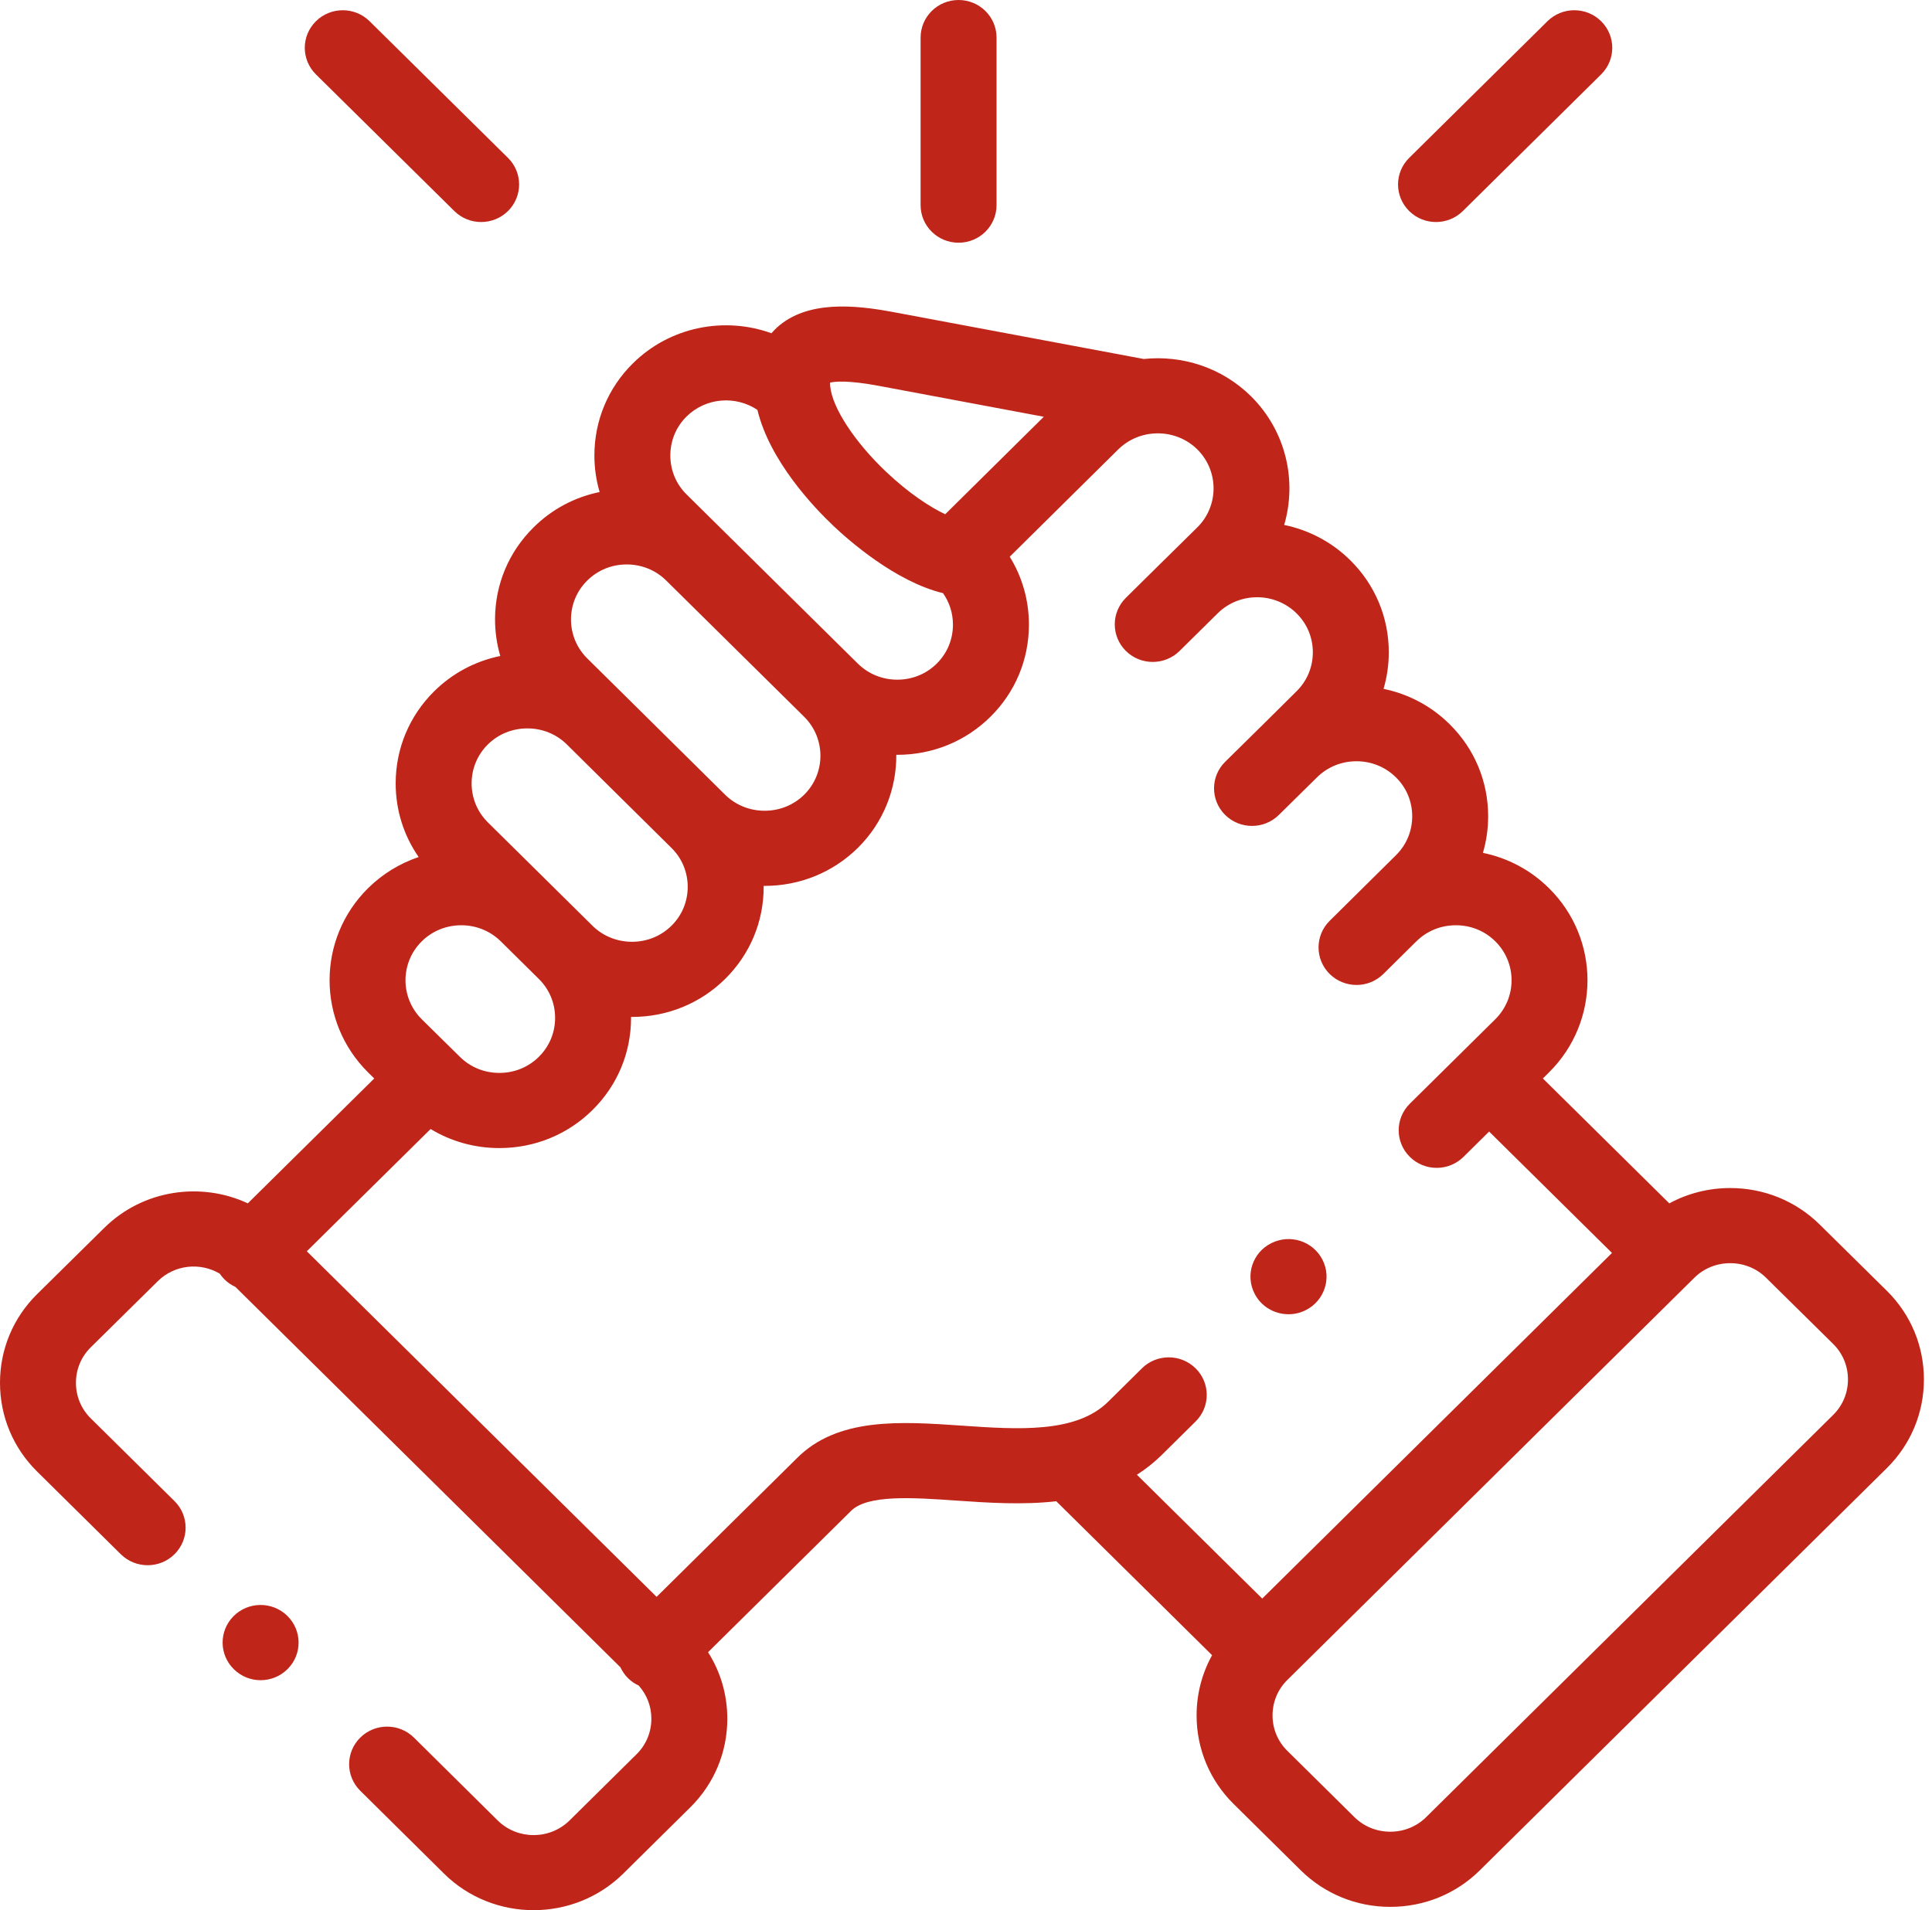 <svg width="90" height="89" viewBox="0 0 90 89" fill="none" xmlns="http://www.w3.org/2000/svg">
<path d="M44.654 11.309C45.631 11.309 46.423 10.525 46.423 9.559V1.751C46.423 0.784 45.631 0 44.654 0C43.677 0 42.885 0.784 42.885 1.751V9.559C42.885 10.525 43.677 11.309 44.654 11.309Z" fill="#BF2619"/>
<path d="M87.897 60.142L84.772 57.058C83.66 55.959 82.178 55.354 80.599 55.354C79.59 55.354 78.621 55.603 77.762 56.068L71.873 50.248L72.16 49.964C74.549 47.595 74.548 43.746 72.159 41.385C71.306 40.539 70.241 39.974 69.08 39.737C69.24 39.191 69.324 38.619 69.324 38.034C69.324 36.408 68.686 34.883 67.53 33.744C66.677 32.898 65.612 32.334 64.451 32.096C64.611 31.55 64.695 30.978 64.695 30.393C64.695 28.767 64.056 27.242 62.899 26.102C62.025 25.238 60.95 24.691 59.822 24.458C60.426 22.399 59.91 20.082 58.273 18.459C56.91 17.116 55.061 16.539 53.279 16.726L41.609 14.54C39.829 14.206 37.607 13.985 36.204 15.251C36.115 15.331 36.025 15.423 35.936 15.526C33.761 14.741 31.224 15.208 29.482 16.93C28.326 18.072 27.689 19.596 27.689 21.222C27.689 21.807 27.773 22.379 27.933 22.925C26.773 23.162 25.709 23.726 24.859 24.569C23.701 25.711 23.062 27.233 23.061 28.856C23.061 29.443 23.145 30.017 23.305 30.564C22.145 30.801 21.081 31.364 20.227 32.207C19.069 33.352 18.432 34.877 18.432 36.501C18.432 37.745 18.807 38.931 19.503 39.932C18.625 40.227 17.82 40.717 17.146 41.383C14.756 43.746 14.755 47.595 17.148 49.968L17.434 50.249L11.544 56.067C9.355 55.047 6.658 55.429 4.852 57.215L1.725 60.3C0.613 61.4 0 62.866 0 64.429C0 65.993 0.613 67.459 1.725 68.559L5.627 72.416C6.319 73.099 7.439 73.099 8.129 72.415C8.82 71.731 8.819 70.622 8.128 69.939L4.225 66.082C3.782 65.644 3.538 65.057 3.538 64.43C3.538 63.802 3.782 63.216 4.224 62.779L7.351 59.693C8.133 58.92 9.328 58.805 10.237 59.343C10.301 59.438 10.374 59.528 10.459 59.612C10.611 59.763 10.784 59.878 10.967 59.962L28.901 77.683C28.986 77.866 29.103 78.039 29.256 78.191C29.404 78.338 29.574 78.452 29.754 78.535C30.133 78.96 30.343 79.502 30.343 80.08C30.343 80.707 30.099 81.294 29.656 81.732L26.532 84.82C25.608 85.729 24.107 85.729 23.187 84.823L19.284 80.96C18.593 80.277 17.473 80.277 16.782 80.96C16.091 81.644 16.091 82.752 16.782 83.436L20.688 87.301C21.837 88.434 23.347 89 24.857 89C26.368 89 27.879 88.433 29.03 87.299L32.156 84.209C33.268 83.11 33.881 81.643 33.881 80.08C33.881 78.964 33.567 77.898 32.984 76.98L39.613 70.428C39.62 70.421 39.627 70.414 39.634 70.407C40.393 69.63 42.507 69.775 44.551 69.916C46.003 70.016 47.623 70.127 49.205 69.947L56.464 77.121C55.993 77.97 55.742 78.927 55.742 79.925C55.742 81.487 56.355 82.952 57.467 84.052L60.593 87.142C61.705 88.24 63.186 88.846 64.765 88.846C66.344 88.846 67.826 88.241 68.937 87.142L87.898 68.401C89.01 67.302 89.623 65.835 89.623 64.272C89.623 62.709 89.01 61.242 87.897 60.142ZM40.95 17.98L48.624 19.418L44.031 23.961C43.321 23.623 42.347 22.993 41.278 21.982C39.816 20.597 38.77 18.999 38.675 18.002C38.675 18.002 38.675 18.001 38.675 18C38.675 18 38.674 18 38.674 18C38.668 17.928 38.666 17.871 38.667 17.828C38.898 17.772 39.513 17.71 40.95 17.98ZM31.982 19.407C32.878 18.521 34.27 18.419 35.283 19.098C35.857 21.479 37.909 23.637 38.833 24.511C39.517 25.159 41.713 27.102 43.929 27.636C44.229 28.062 44.392 28.569 44.392 29.104C44.392 29.793 44.124 30.437 43.636 30.92C43.15 31.402 42.497 31.668 41.8 31.668C41.102 31.668 40.45 31.402 39.961 30.918L39.96 30.917L39.959 30.917L31.982 23.036C31.495 22.555 31.227 21.911 31.227 21.222C31.227 20.533 31.495 19.888 31.982 19.407ZM27.359 27.047C27.846 26.564 28.497 26.299 29.194 26.299C29.892 26.299 30.545 26.565 31.035 27.049L37.459 33.394C38.471 34.396 38.471 36.028 37.463 37.027C36.973 37.509 36.319 37.775 35.62 37.775C34.921 37.775 34.267 37.509 33.779 37.029L33.779 37.029L28.905 32.207C28.898 32.2 28.89 32.193 28.882 32.185L27.357 30.677C26.868 30.193 26.599 29.548 26.599 28.859C26.6 28.172 26.868 27.53 27.359 27.047ZM22.728 34.684C23.215 34.203 23.868 33.938 24.567 33.938C25.259 33.938 25.907 34.199 26.392 34.672L31.28 39.508C31.768 39.988 32.036 40.632 32.036 41.32C32.036 42.008 31.768 42.652 31.278 43.134C30.791 43.615 30.139 43.88 29.442 43.88C28.743 43.88 28.089 43.615 27.601 43.134L25.829 41.383C25.829 41.382 25.828 41.382 25.828 41.381L22.728 38.318C22.239 37.834 21.97 37.189 21.97 36.501C21.97 35.813 22.239 35.167 22.728 34.684ZM19.647 43.86C20.136 43.376 20.79 43.11 21.488 43.11C22.185 43.11 22.839 43.376 23.328 43.859L25.103 45.614C25.59 46.094 25.859 46.738 25.859 47.426C25.859 48.114 25.59 48.758 25.099 49.242C24.612 49.725 23.96 49.99 23.262 49.99C22.564 49.99 21.912 49.725 21.422 49.239L21.2 49.02C21.197 49.017 21.194 49.014 21.192 49.011C21.188 49.008 21.185 49.005 21.181 49.002L19.648 47.491C18.637 46.488 18.636 44.859 19.647 43.86ZM55.698 63.756C55.007 63.072 53.887 63.071 53.196 63.754L51.622 65.31C50.126 66.79 47.417 66.604 44.796 66.424C41.95 66.228 39.007 66.026 37.103 67.961L30.587 74.401L14.292 58.3L20.059 52.604C21.012 53.182 22.112 53.492 23.262 53.492C24.907 53.492 26.448 52.861 27.599 51.72C28.759 50.577 29.397 49.053 29.397 47.426C29.397 47.411 29.396 47.396 29.396 47.381C29.411 47.381 29.427 47.382 29.442 47.382C31.084 47.382 32.624 46.753 33.777 45.614C34.936 44.471 35.575 42.947 35.575 41.32C35.575 41.305 35.574 41.29 35.574 41.275C35.589 41.275 35.605 41.276 35.62 41.276C37.261 41.276 38.803 40.648 39.963 39.504C41.168 38.31 41.764 36.737 41.753 35.168C41.769 35.168 41.785 35.169 41.8 35.169C43.444 35.169 44.986 34.539 46.139 33.395C47.295 32.253 47.931 30.729 47.931 29.104C47.931 27.967 47.619 26.881 47.037 25.939L52.091 20.94C52.467 20.569 52.932 20.336 53.419 20.239C53.471 20.234 53.523 20.226 53.575 20.215C54.356 20.109 55.176 20.348 55.773 20.936C56.785 21.939 56.785 23.57 55.777 24.57L54.237 26.087C54.232 26.092 54.227 26.096 54.222 26.101L52.449 27.853C51.758 28.536 51.757 29.644 52.447 30.328C53.138 31.012 54.258 31.013 54.949 30.33L56.495 28.803C56.495 28.802 56.495 28.802 56.496 28.802L56.729 28.571C57.744 27.577 59.387 27.579 60.401 28.58C60.888 29.061 61.157 29.704 61.157 30.393C61.157 31.081 60.888 31.724 60.397 32.209L58.849 33.744C58.848 33.744 58.848 33.744 58.848 33.745L57.075 35.492C56.383 36.174 56.381 37.282 57.07 37.967C57.76 38.652 58.88 38.654 59.572 37.972L61.353 36.217C61.84 35.735 62.492 35.469 63.189 35.469C63.887 35.469 64.54 35.735 65.03 36.221C65.518 36.701 65.786 37.345 65.786 38.033C65.786 38.722 65.518 39.365 65.027 39.849L61.941 42.904C61.25 43.588 61.25 44.696 61.941 45.38C62.287 45.721 62.739 45.892 63.192 45.892C63.645 45.892 64.097 45.721 64.443 45.379L65.956 43.882C65.964 43.873 65.973 43.866 65.982 43.858C66.469 43.375 67.121 43.11 67.819 43.11C68.517 43.11 69.169 43.375 69.657 43.86C70.668 44.859 70.667 46.487 69.657 47.488L68.119 49.008C68.119 49.009 68.118 49.01 68.118 49.01C68.117 49.011 68.117 49.011 68.116 49.012L65.675 51.424C64.984 52.108 64.983 53.216 65.674 53.9C66.019 54.242 66.472 54.414 66.925 54.414C67.378 54.414 67.83 54.243 68.175 53.902L69.369 52.722L75.092 58.378L58.799 74.481L52.961 68.712C53.368 68.453 53.757 68.148 54.123 67.786L55.696 66.231C56.387 65.549 56.388 64.44 55.698 63.756ZM85.397 65.924L66.437 84.664C65.993 85.103 65.4 85.344 64.765 85.344C64.131 85.344 63.537 85.103 63.093 84.664L59.967 81.574C59.524 81.137 59.28 80.551 59.28 79.925C59.28 79.299 59.524 78.713 59.967 78.275L78.928 59.535C79.371 59.096 79.965 58.855 80.6 58.855C81.234 58.855 81.828 59.096 82.272 59.536L85.398 62.62C85.841 63.058 86.085 63.644 86.085 64.272C86.085 64.9 85.841 65.486 85.397 65.924Z" fill="#BF2619"/>
<path d="M21.164 9.833C21.509 10.174 21.961 10.345 22.413 10.345C22.867 10.345 23.32 10.173 23.666 9.831C24.356 9.146 24.355 8.038 23.663 7.355L17.217 0.989C16.526 0.306 15.405 0.307 14.715 0.991C14.025 1.675 14.026 2.784 14.718 3.467L21.164 9.833Z" fill="#BF2619"/>
<path d="M66.895 10.345C67.347 10.345 67.8 10.174 68.145 9.833L74.587 3.466C75.278 2.783 75.278 1.675 74.588 0.99C73.898 0.306 72.778 0.306 72.086 0.989L65.645 7.356C64.954 8.039 64.953 9.147 65.643 9.831C65.989 10.174 66.442 10.345 66.895 10.345Z" fill="#BF2619"/>
<path d="M10.878 75.303C10.193 75.993 10.202 77.101 10.899 77.779L10.904 77.784C11.248 78.118 11.694 78.285 12.14 78.285C12.598 78.285 13.056 78.109 13.403 77.76C14.088 77.071 14.076 75.96 13.379 75.282C12.683 74.604 11.563 74.614 10.878 75.303Z" fill="#BF2619"/>
<path d="M60.025 61.234C60.294 61.234 60.567 61.173 60.823 61.045C61.695 60.61 62.046 59.557 61.606 58.694C61.166 57.831 60.102 57.484 59.23 57.919L59.22 57.924C58.347 58.359 58.002 59.41 58.442 60.273C58.752 60.883 59.377 61.234 60.025 61.234Z" fill="#BF2619"/>
</svg>

